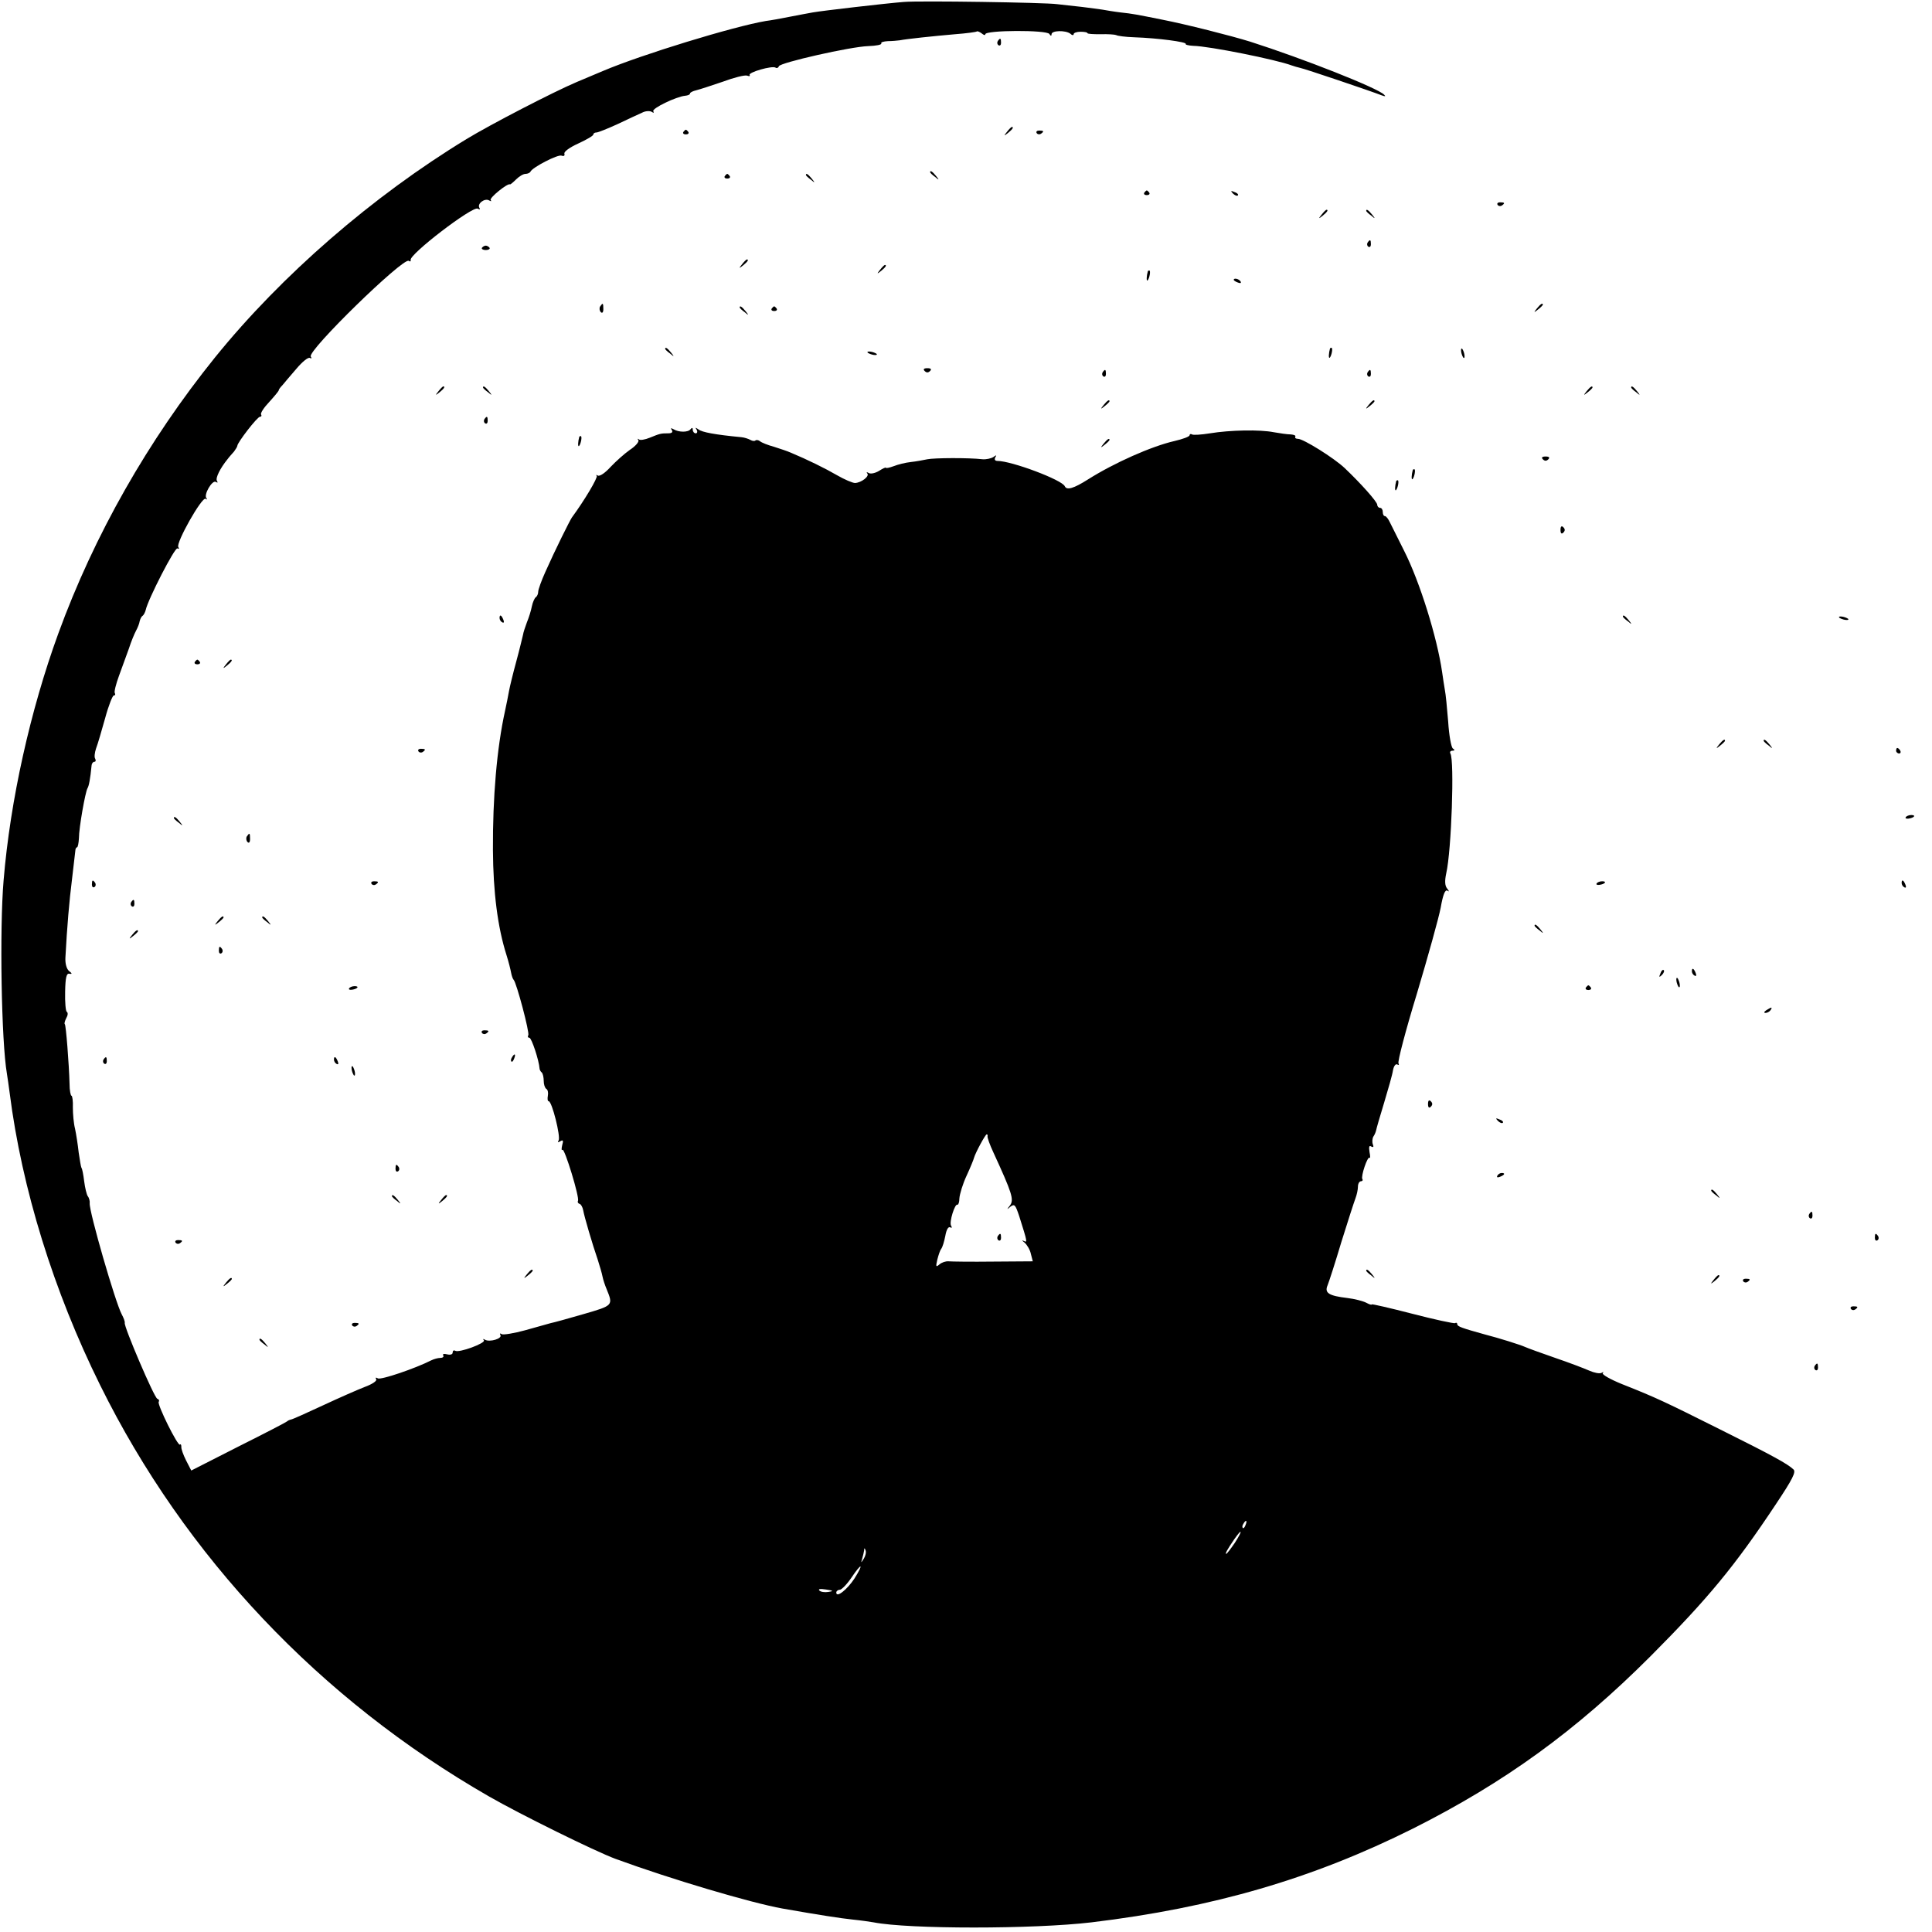 <?xml version="1.0" standalone="no"?>
<!DOCTYPE svg PUBLIC "-//W3C//DTD SVG 20010904//EN"
 "http://www.w3.org/TR/2001/REC-SVG-20010904/DTD/svg10.dtd">
<svg version="1.0" xmlns="http://www.w3.org/2000/svg"
 width="700pt" height="700pt" viewBox="0 0 700 700"
 preserveAspectRatio="xMidYMid meet">
<g transform="translate(0,700) scale(0.1,-0.1)"
fill="#000000" stroke="none">
<path d="M3275 6993 c-64 -5 -297 -32 -330 -38 -16 -3 -55 -10 -85 -16 -30 -6
-68 -13 -85 -15 -118 -20 -451 -122 -590 -181 -33 -14 -76 -32 -95 -40 -85
-36 -313 -154 -400 -207 -340 -207 -670 -493 -911 -791 -242 -300 -438 -644
-568 -1001 -101 -277 -174 -604 -198 -894 -15 -176 -8 -585 12 -700 2 -14 7
-45 10 -70 44 -346 159 -718 328 -1059 307 -621 796 -1138 1409 -1490 115 -66
385 -199 458 -226 202 -74 489 -159 605 -180 137 -24 208 -35 255 -40 30 -3
64 -8 75 -10 127 -25 579 -25 790 0 440 53 801 158 1165 340 332 167 590 354
860 624 209 210 305 326 455 552 60 90 73 116 63 125 -21 20 -75 50 -268 146
-196 98 -229 114 -353 163 -42 17 -74 35 -70 40 5 4 2 5 -4 1 -7 -4 -27 0 -45
8 -18 8 -73 29 -123 46 -49 17 -99 35 -110 40 -15 7 -94 32 -145 45 -83 23
-100 29 -100 37 0 5 -4 7 -8 4 -4 -2 -74 13 -155 34 -81 21 -147 36 -147 34 0
-3 -9 0 -20 6 -12 6 -42 14 -68 17 -67 8 -84 18 -72 46 5 12 28 83 50 157 23
74 46 145 51 158 5 13 9 32 9 42 0 11 5 20 11 20 5 0 8 4 5 8 -6 10 19 84 26
77 3 -3 3 6 0 21 -3 19 -1 25 6 20 8 -4 10 -2 6 8 -3 8 -2 21 2 28 5 7 9 18
10 23 1 6 14 51 29 100 15 50 30 102 32 117 3 16 10 25 16 21 5 -3 7 -1 4 4
-4 6 26 120 67 254 40 134 79 274 86 311 8 46 16 66 24 61 7 -5 7 -2 -1 8 -8
10 -9 27 -3 55 19 83 30 409 15 434 -3 5 0 10 7 10 9 0 10 3 2 8 -6 4 -14 48
-17 97 -4 50 -9 101 -12 115 -2 13 -7 42 -10 65 -18 125 -81 328 -138 440 -22
44 -45 90 -51 102 -6 13 -14 23 -18 23 -5 0 -8 7 -8 15 0 8 -4 15 -10 15 -5 0
-10 5 -10 11 0 11 -61 79 -118 133 -39 37 -150 106 -169 106 -8 0 -12 3 -10 8
3 4 -5 7 -16 8 -12 0 -40 4 -62 8 -50 10 -158 8 -231 -4 -31 -5 -61 -7 -65 -4
-5 3 -9 1 -9 -3 0 -5 -25 -14 -55 -21 -83 -19 -218 -79 -313 -139 -52 -33 -77
-40 -84 -25 -9 23 -193 92 -244 92 -9 0 -12 5 -8 13 6 9 4 9 -7 1 -8 -5 -25
-9 -39 -8 -51 6 -176 5 -200 0 -14 -3 -41 -8 -60 -10 -19 -2 -47 -9 -62 -15
-16 -6 -28 -8 -28 -6 0 3 -11 -2 -25 -11 -13 -8 -30 -12 -37 -8 -7 4 -10 4 -6
-1 10 -10 -21 -34 -44 -35 -9 0 -39 13 -65 28 -43 25 -108 57 -168 82 -11 5
-38 14 -60 21 -22 6 -45 15 -51 20 -6 5 -14 6 -17 3 -3 -3 -11 -2 -18 2 -7 4
-22 9 -33 10 -95 9 -143 18 -155 28 -12 8 -13 8 -7 -1 4 -7 2 -13 -3 -13 -6 0
-11 6 -11 13 0 8 -3 8 -8 2 -8 -12 -43 -12 -62 0 -9 5 -11 4 -6 -3 5 -8 0 -12
-13 -12 -27 0 -30 -1 -67 -16 -17 -7 -35 -10 -39 -6 -5 4 -6 2 -2 -3 3 -6 -11
-22 -31 -35 -20 -14 -51 -42 -70 -62 -19 -21 -39 -35 -46 -31 -6 3 -8 3 -4 -1
5 -6 -45 -90 -90 -151 -8 -12 -59 -114 -96 -197 -14 -31 -26 -64 -26 -72 0 -8
-4 -17 -9 -20 -4 -3 -11 -18 -14 -33 -3 -16 -11 -41 -18 -58 -6 -16 -13 -37
-14 -45 -2 -8 -12 -51 -24 -95 -12 -44 -24 -93 -27 -110 -3 -16 -9 -48 -14
-70 -30 -136 -45 -314 -44 -505 1 -153 17 -279 49 -380 8 -25 15 -54 17 -65 2
-11 6 -22 9 -25 10 -9 59 -193 53 -201 -3 -5 -1 -9 4 -9 8 0 35 -82 37 -112 0
-3 3 -10 8 -14 4 -4 7 -18 7 -30 0 -13 4 -25 9 -29 6 -3 8 -14 6 -25 -2 -11
-1 -20 3 -20 12 0 44 -129 36 -142 -5 -7 -2 -8 6 -3 10 6 12 3 7 -14 -3 -13
-3 -20 1 -17 7 8 63 -174 56 -185 -2 -4 0 -9 6 -11 5 -1 11 -12 13 -23 4 -23
33 -122 53 -180 7 -22 15 -49 17 -60 2 -11 9 -32 15 -46 24 -59 24 -59 -83
-90 -55 -16 -109 -31 -120 -33 -11 -3 -53 -15 -93 -26 -40 -11 -78 -17 -84
-14 -6 4 -8 3 -5 -3 8 -13 -39 -27 -56 -17 -7 4 -8 3 -4 -2 9 -10 -91 -47
-104 -38 -5 3 -9 0 -9 -7 0 -6 -8 -9 -20 -6 -11 3 -18 1 -14 -4 3 -5 -2 -9
-11 -9 -8 0 -23 -4 -33 -9 -57 -29 -183 -72 -193 -65 -7 4 -10 3 -6 -3 4 -6
-14 -18 -41 -28 -26 -10 -94 -40 -152 -67 -58 -27 -109 -50 -115 -51 -5 -1
-12 -4 -15 -7 -3 -3 -82 -44 -176 -91 l-171 -87 -19 37 c-10 20 -18 42 -17 49
0 7 -2 11 -5 8 -7 -8 -83 145 -77 155 3 4 1 9 -5 11 -11 3 -122 263 -118 275
1 5 -4 18 -11 31 -23 43 -118 371 -116 402 1 8 -2 20 -7 26 -4 6 -10 30 -13
54 -3 24 -7 46 -10 49 -2 4 -6 29 -10 56 -3 28 -9 66 -13 85 -5 19 -8 54 -8
77 1 24 -2 43 -5 43 -3 0 -7 19 -7 43 -2 74 -13 212 -17 216 -3 2 0 12 5 22 6
10 7 20 2 23 -4 2 -7 35 -6 73 1 52 5 67 15 65 11 -2 11 1 -1 10 -9 8 -14 27
-13 48 6 113 14 206 24 285 6 50 11 96 12 103 0 6 3 12 6 12 3 0 6 15 7 33 0
38 23 167 31 181 5 8 10 32 15 84 1 6 5 12 10 12 5 0 6 5 3 11 -4 5 -2 22 3
37 6 15 20 64 33 110 12 45 27 82 31 82 5 0 7 4 4 9 -3 4 4 32 15 62 11 30 27
74 36 99 8 25 20 54 26 65 6 11 12 26 13 34 2 8 6 17 11 20 4 3 9 13 11 21 8
38 106 229 115 223 6 -3 7 -1 3 5 -9 15 85 182 99 175 5 -4 7 -3 3 2 -11 12
21 67 34 59 7 -4 8 -3 4 4 -6 10 12 46 39 79 5 7 16 19 23 27 6 8 12 18 12 21
0 11 72 105 82 105 5 0 7 4 4 8 -3 5 10 25 29 45 19 21 35 40 35 43 0 3 6 11
13 18 6 8 29 34 51 60 21 25 43 43 49 39 6 -3 7 -1 3 5 -13 21 334 359 355
347 5 -4 8 -2 7 3 -6 20 225 197 243 186 7 -4 10 -3 6 3 -9 15 19 36 35 27 7
-4 10 -4 6 1 -7 7 62 63 70 57 1 -1 11 7 22 18 11 11 26 20 34 20 8 0 16 4 18
8 6 15 100 64 113 58 8 -3 12 0 10 7 -3 7 19 23 50 37 30 14 55 28 55 33 0 4
5 7 11 7 6 0 41 14 78 31 36 17 76 36 88 41 11 6 27 7 34 3 7 -5 10 -4 6 2 -6
10 83 53 115 56 10 1 18 4 18 8 0 4 10 9 23 12 12 3 55 17 96 31 40 15 80 25
88 22 8 -3 12 -2 9 2 -6 10 82 35 94 27 4 -3 10 -1 12 5 4 13 260 71 324 73
29 1 50 5 47 10 -2 4 8 7 24 8 15 0 35 2 43 3 25 5 120 15 200 22 41 3 77 8
79 10 2 2 10 -1 18 -7 7 -6 13 -8 13 -3 0 15 223 16 232 1 5 -8 8 -8 8 -1 0
14 51 15 68 2 6 -6 12 -7 12 -2 0 5 11 9 25 9 14 0 25 -2 25 -5 0 -3 21 -4 47
-4 27 1 52 -1 57 -3 4 -3 34 -7 65 -8 87 -3 191 -17 187 -24 -2 -3 10 -6 27
-7 58 -1 301 -50 357 -71 8 -3 22 -7 31 -9 16 -3 256 -84 294 -99 14 -5 17 -5
10 2 -23 24 -294 131 -485 192 -71 22 -233 63 -320 80 -95 19 -104 21 -150 26
-25 3 -54 8 -65 10 -11 2 -45 6 -75 10 -30 3 -71 8 -90 10 -43 6 -499 13 -555
8z m303 -4110 c-1 -5 8 -30 21 -58 68 -148 76 -172 60 -193 -12 -15 -12 -16 2
-4 15 11 18 7 32 -35 30 -95 30 -96 16 -89 -8 4 -6 1 3 -6 9 -8 20 -26 23 -41
l7 -27 -143 -1 c-79 -1 -152 0 -162 1 -10 1 -25 -4 -33 -11 -13 -11 -14 -9 -8
17 4 16 10 34 14 39 5 6 11 27 15 47 4 23 11 35 18 31 6 -3 7 -1 3 6 -8 12 14
82 23 76 3 -1 7 9 7 23 1 15 12 52 26 82 14 30 26 60 27 65 5 18 41 85 46 85
3 0 4 -3 3 -7z m935 -1408 c-3 -9 -8 -14 -10 -11 -3 3 -2 9 2 15 9 16 15 13 8
-4z m-39 -65 c-15 -22 -29 -40 -31 -40 -5 0 3 15 29 53 30 43 31 32 2 -13z
m-1344 -57 c-11 -17 -11 -17 -6 0 3 10 6 24 7 30 0 9 2 9 5 0 3 -7 0 -20 -6
-30z m-34 -72 c-26 -40 -66 -72 -66 -51 0 5 6 10 13 10 6 0 26 20 42 44 37 55
46 53 11 -3z m-95 -49 c-13 -2 -27 0 -32 5 -6 6 3 7 23 4 28 -4 29 -6 9 -9z"/>
<path d="M3615 2521 c-3 -5 -2 -12 3 -15 5 -3 9 1 9 9 0 17 -3 19 -12 6z"/>
<path d="M3615 6851 c-3 -5 -2 -12 3 -15 5 -3 9 1 9 9 0 17 -3 19 -12 6z"/>
<path d="M3649 6523 c-13 -16 -12 -17 4 -4 16 13 21 21 13 21 -2 0 -10 -8 -17
-17z"/>
<path d="M2476 6522 c-3 -5 1 -9 9 -9 8 0 12 4 9 9 -3 4 -7 8 -9 8 -2 0 -6 -4
-9 -8z"/>
<path d="M3756 6518 c3 -5 10 -6 15 -3 13 9 11 12 -6 12 -8 0 -12 -4 -9 -9z"/>
<path d="M3370 6376 c0 -2 8 -10 18 -17 15 -13 16 -12 3 4 -13 16 -21 21 -21
13z"/>
<path d="M2626 6362 c-3 -5 1 -9 9 -9 8 0 12 4 9 9 -3 4 -7 8 -9 8 -2 0 -6 -4
-9 -8z"/>
<path d="M2920 6366 c0 -2 8 -10 18 -17 15 -13 16 -12 3 4 -13 16 -21 21 -21
13z"/>
<path d="M4146 6302 c-3 -5 1 -9 9 -9 8 0 12 4 9 9 -3 4 -7 8 -9 8 -2 0 -6 -4
-9 -8z"/>
<path d="M4467 6299 c7 -7 15 -10 18 -7 3 3 -2 9 -12 12 -14 6 -15 5 -6 -5z"/>
<path d="M5426 6258 c3 -5 10 -6 15 -3 13 9 11 12 -6 12 -8 0 -12 -4 -9 -9z"/>
<path d="M4789 6223 c-13 -16 -12 -17 4 -4 16 13 21 21 13 21 -2 0 -10 -8 -17
-17z"/>
<path d="M4950 6236 c0 -2 8 -10 18 -17 15 -13 16 -12 3 4 -13 16 -21 21 -21
13z"/>
<path d="M4955 6121 c-3 -5 -2 -12 3 -15 5 -3 9 1 9 9 0 17 -3 19 -12 6z"/>
<path d="M1746 6102 c-2 -4 4 -8 14 -8 10 0 16 4 14 8 -3 4 -9 8 -14 8 -5 0
-11 -4 -14 -8z"/>
<path d="M2689 6043 c-13 -16 -12 -17 4 -4 16 13 21 21 13 21 -2 0 -10 -8 -17
-17z"/>
<path d="M3189 6023 c-13 -16 -12 -17 4 -4 16 13 21 21 13 21 -2 0 -10 -8 -17
-17z"/>
<path d="M4159 6018 c-5 -18 -6 -38 -1 -34 7 8 12 36 6 36 -2 0 -4 -1 -5 -2z"/>
<path d="M4470 5986 c0 -2 7 -7 16 -10 8 -3 12 -2 9 4 -6 10 -25 14 -25 6z"/>
<path d="M2174 5889 c-3 -6 -2 -15 3 -20 5 -5 9 -1 9 11 0 23 -2 24 -12 9z"/>
<path d="M5569 5883 c-13 -16 -12 -17 4 -4 9 7 17 15 17 17 0 8 -8 3 -21 -13z"/>
<path d="M2680 5886 c0 -2 8 -10 18 -17 15 -13 16 -12 3 4 -13 16 -21 21 -21
13z"/>
<path d="M2796 5882 c-3 -5 1 -9 9 -9 8 0 12 4 9 9 -3 4 -7 8 -9 8 -2 0 -6 -4
-9 -8z"/>
<path d="M2410 5736 c0 -2 8 -10 18 -17 15 -13 16 -12 3 4 -13 16 -21 21 -21
13z"/>
<path d="M4819 5738 c-5 -18 -6 -38 -1 -34 7 8 12 36 6 36 -2 0 -4 -1 -5 -2z"/>
<path d="M5294 5726 c1 -8 5 -18 8 -22 4 -3 5 1 4 10 -1 8 -5 18 -8 22 -4 3
-5 -1 -4 -10z"/>
<path d="M3144 5722 c4 -3 14 -7 22 -8 9 -1 13 0 10 4 -4 3 -14 7 -22 8 -9 1
-13 0 -10 -4z"/>
<path d="M3350 5656 c7 -7 13 -7 20 0 6 6 3 10 -10 10 -13 0 -16 -4 -10 -10z"/>
<path d="M3995 5651 c-3 -5 -2 -12 3 -15 5 -3 9 1 9 9 0 17 -3 19 -12 6z"/>
<path d="M4955 5651 c-3 -5 -2 -12 3 -15 5 -3 9 1 9 9 0 17 -3 19 -12 6z"/>
<path d="M1589 5583 c-13 -16 -12 -17 4 -4 16 13 21 21 13 21 -2 0 -10 -8 -17
-17z"/>
<path d="M1750 5596 c0 -2 8 -10 18 -17 15 -13 16 -12 3 4 -13 16 -21 21 -21
13z"/>
<path d="M5749 5583 c-13 -16 -12 -17 4 -4 9 7 17 15 17 17 0 8 -8 3 -21 -13z"/>
<path d="M5910 5596 c0 -2 8 -10 18 -17 15 -13 16 -12 3 4 -13 16 -21 21 -21
13z"/>
<path d="M3999 5533 c-13 -16 -12 -17 4 -4 9 7 17 15 17 17 0 8 -8 3 -21 -13z"/>
<path d="M4959 5533 c-13 -16 -12 -17 4 -4 9 7 17 15 17 17 0 8 -8 3 -21 -13z"/>
<path d="M1755 5481 c-3 -5 -2 -12 3 -15 5 -3 9 1 9 9 0 17 -3 19 -12 6z"/>
<path d="M2099 5418 c-5 -18 -6 -38 -1 -34 7 8 12 36 6 36 -2 0 -4 -1 -5 -2z"/>
<path d="M3999 5393 c-13 -16 -12 -17 4 -4 9 7 17 15 17 17 0 8 -8 3 -21 -13z"/>
<path d="M5590 5336 c7 -7 13 -7 20 0 6 6 3 10 -10 10 -13 0 -16 -4 -10 -10z"/>
<path d="M5119 5298 c-5 -18 -6 -38 -1 -34 7 8 12 36 6 36 -2 0 -4 -1 -5 -2z"/>
<path d="M5059 5258 c-5 -18 -6 -38 -1 -34 7 8 12 36 6 36 -2 0 -4 -1 -5 -2z"/>
<path d="M5654 5080 c0 -13 4 -16 10 -10 7 7 7 13 0 20 -6 6 -10 3 -10 -10z"/>
<path d="M1810 4761 c0 -6 4 -13 10 -16 6 -3 7 1 4 9 -7 18 -14 21 -14 7z"/>
<path d="M5880 4766 c0 -2 8 -10 18 -17 15 -13 16 -12 3 4 -13 16 -21 21 -21
13z"/>
<path d="M6664 4762 c4 -3 14 -7 22 -8 9 -1 13 0 10 4 -4 3 -14 7 -22 8 -9 1
-13 0 -10 -4z"/>
<path d="M706 4602 c-3 -5 1 -9 9 -9 8 0 12 4 9 9 -3 4 -7 8 -9 8 -2 0 -6 -4
-9 -8z"/>
<path d="M819 4593 c-13 -16 -12 -17 4 -4 16 13 21 21 13 21 -2 0 -10 -8 -17
-17z"/>
<path d="M6229 4303 c-13 -16 -12 -17 4 -4 9 7 17 15 17 17 0 8 -8 3 -21 -13z"/>
<path d="M6390 4316 c0 -2 8 -10 18 -17 15 -13 16 -12 3 4 -13 16 -21 21 -21
13z"/>
<path d="M1516 4278 c3 -5 10 -6 15 -3 13 9 11 12 -6 12 -8 0 -12 -4 -9 -9z"/>
<path d="M6870 4280 c0 -5 5 -10 11 -10 5 0 7 5 4 10 -3 6 -8 10 -11 10 -2 0
-4 -4 -4 -10z"/>
<path d="M6905 4039 c-3 -4 2 -6 10 -5 21 3 28 13 10 13 -9 0 -18 -4 -20 -8z"/>
<path d="M630 4036 c0 -2 8 -10 18 -17 15 -13 16 -12 3 4 -13 16 -21 21 -21
13z"/>
<path d="M894 3969 c-3 -6 -2 -15 3 -20 5 -5 9 -1 9 11 0 23 -2 24 -12 9z"/>
<path d="M333 3795 c0 -8 4 -12 9 -9 5 3 6 10 3 15 -9 13 -12 11 -12 -6z"/>
<path d="M1346 3798 c3 -5 10 -6 15 -3 13 9 11 12 -6 12 -8 0 -12 -4 -9 -9z"/>
<path d="M5785 3799 c-3 -4 2 -6 10 -5 21 3 28 13 10 13 -9 0 -18 -4 -20 -8z"/>
<path d="M6890 3801 c0 -6 4 -13 10 -16 6 -3 7 1 4 9 -7 18 -14 21 -14 7z"/>
<path d="M475 3731 c-3 -5 -2 -12 3 -15 5 -3 9 1 9 9 0 17 -3 19 -12 6z"/>
<path d="M789 3663 c-13 -16 -12 -17 4 -4 9 7 17 15 17 17 0 8 -8 3 -21 -13z"/>
<path d="M950 3676 c0 -2 8 -10 18 -17 15 -13 16 -12 3 4 -13 16 -21 21 -21
13z"/>
<path d="M5560 3646 c0 -2 8 -10 18 -17 15 -13 16 -12 3 4 -13 16 -21 21 -21
13z"/>
<path d="M479 3613 c-13 -16 -12 -17 4 -4 9 7 17 15 17 17 0 8 -8 3 -21 -13z"/>
<path d="M793 3555 c0 -8 4 -12 9 -9 5 3 6 10 3 15 -9 13 -12 11 -12 -6z"/>
<path d="M6016 3473 c-6 -14 -5 -15 5 -6 7 7 10 15 7 18 -3 3 -9 -2 -12 -12z"/>
<path d="M6130 3481 c0 -6 4 -13 10 -16 6 -3 7 1 4 9 -7 18 -14 21 -14 7z"/>
<path d="M6074 3446 c1 -8 5 -18 8 -22 4 -3 5 1 4 10 -1 8 -5 18 -8 22 -4 3
-5 -1 -4 -10z"/>
<path d="M1265 3419 c-3 -4 2 -6 10 -5 21 3 28 13 10 13 -9 0 -18 -4 -20 -8z"/>
<path d="M5746 3422 c-3 -5 1 -9 9 -9 8 0 12 4 9 9 -3 4 -7 8 -9 8 -2 0 -6 -4
-9 -8z"/>
<path d="M6400 3340 c-9 -6 -10 -10 -3 -10 6 0 15 5 18 10 8 12 4 12 -15 0z"/>
<path d="M1746 3258 c3 -5 10 -6 15 -3 13 9 11 12 -6 12 -8 0 -12 -4 -9 -9z"/>
<path d="M1855 3169 c-4 -6 -5 -12 -2 -15 2 -3 7 2 10 11 7 17 1 20 -8 4z"/>
<path d="M375 3161 c-3 -5 -2 -12 3 -15 5 -3 9 1 9 9 0 17 -3 19 -12 6z"/>
<path d="M1210 3161 c0 -6 4 -13 10 -16 6 -3 7 1 4 9 -7 18 -14 21 -14 7z"/>
<path d="M1274 3126 c1 -8 5 -18 8 -22 4 -3 5 1 4 10 -1 8 -5 18 -8 22 -4 3
-5 -1 -4 -10z"/>
<path d="M5174 3000 c0 -13 4 -16 10 -10 7 7 7 13 0 20 -6 6 -10 3 -10 -10z"/>
<path d="M5427 2939 c7 -7 15 -10 18 -7 3 3 -2 9 -12 12 -14 6 -15 5 -6 -5z"/>
<path d="M1433 2765 c0 -8 4 -12 9 -9 5 3 6 10 3 15 -9 13 -12 11 -12 -6z"/>
<path d="M5425 2740 c-3 -6 1 -7 9 -4 18 7 21 14 7 14 -6 0 -13 -4 -16 -10z"/>
<path d="M6200 2686 c0 -2 8 -10 18 -17 15 -13 16 -12 3 4 -13 16 -21 21 -21
13z"/>
<path d="M1420 2666 c0 -2 8 -10 18 -17 15 -13 16 -12 3 4 -13 16 -21 21 -21
13z"/>
<path d="M1599 2653 c-13 -16 -12 -17 4 -4 16 13 21 21 13 21 -2 0 -10 -8 -17
-17z"/>
<path d="M6555 2601 c-3 -5 -2 -12 3 -15 5 -3 9 1 9 9 0 17 -3 19 -12 6z"/>
<path d="M6793 2515 c0 -8 4 -12 9 -9 5 3 6 10 3 15 -9 13 -12 11 -12 -6z"/>
<path d="M636 2498 c3 -5 10 -6 15 -3 13 9 11 12 -6 12 -8 0 -12 -4 -9 -9z"/>
<path d="M1909 2383 c-13 -16 -12 -17 4 -4 9 7 17 15 17 17 0 8 -8 3 -21 -13z"/>
<path d="M4950 2396 c0 -2 8 -10 18 -17 15 -13 16 -12 3 4 -13 16 -21 21 -21
13z"/>
<path d="M6209 2363 c-13 -16 -12 -17 4 -4 16 13 21 21 13 21 -2 0 -10 -8 -17
-17z"/>
<path d="M819 2353 c-13 -16 -12 -17 4 -4 9 7 17 15 17 17 0 8 -8 3 -21 -13z"/>
<path d="M6316 2358 c3 -5 10 -6 15 -3 13 9 11 12 -6 12 -8 0 -12 -4 -9 -9z"/>
<path d="M6706 2258 c3 -5 10 -6 15 -3 13 9 11 12 -6 12 -8 0 -12 -4 -9 -9z"/>
<path d="M1276 2198 c3 -5 10 -6 15 -3 13 9 11 12 -6 12 -8 0 -12 -4 -9 -9z"/>
<path d="M940 2146 c0 -2 8 -10 18 -17 15 -13 16 -12 3 4 -13 16 -21 21 -21
13z"/>
<path d="M6575 2051 c-3 -5 -2 -12 3 -15 5 -3 9 1 9 9 0 17 -3 19 -12 6z"/>
</g>
</svg>
